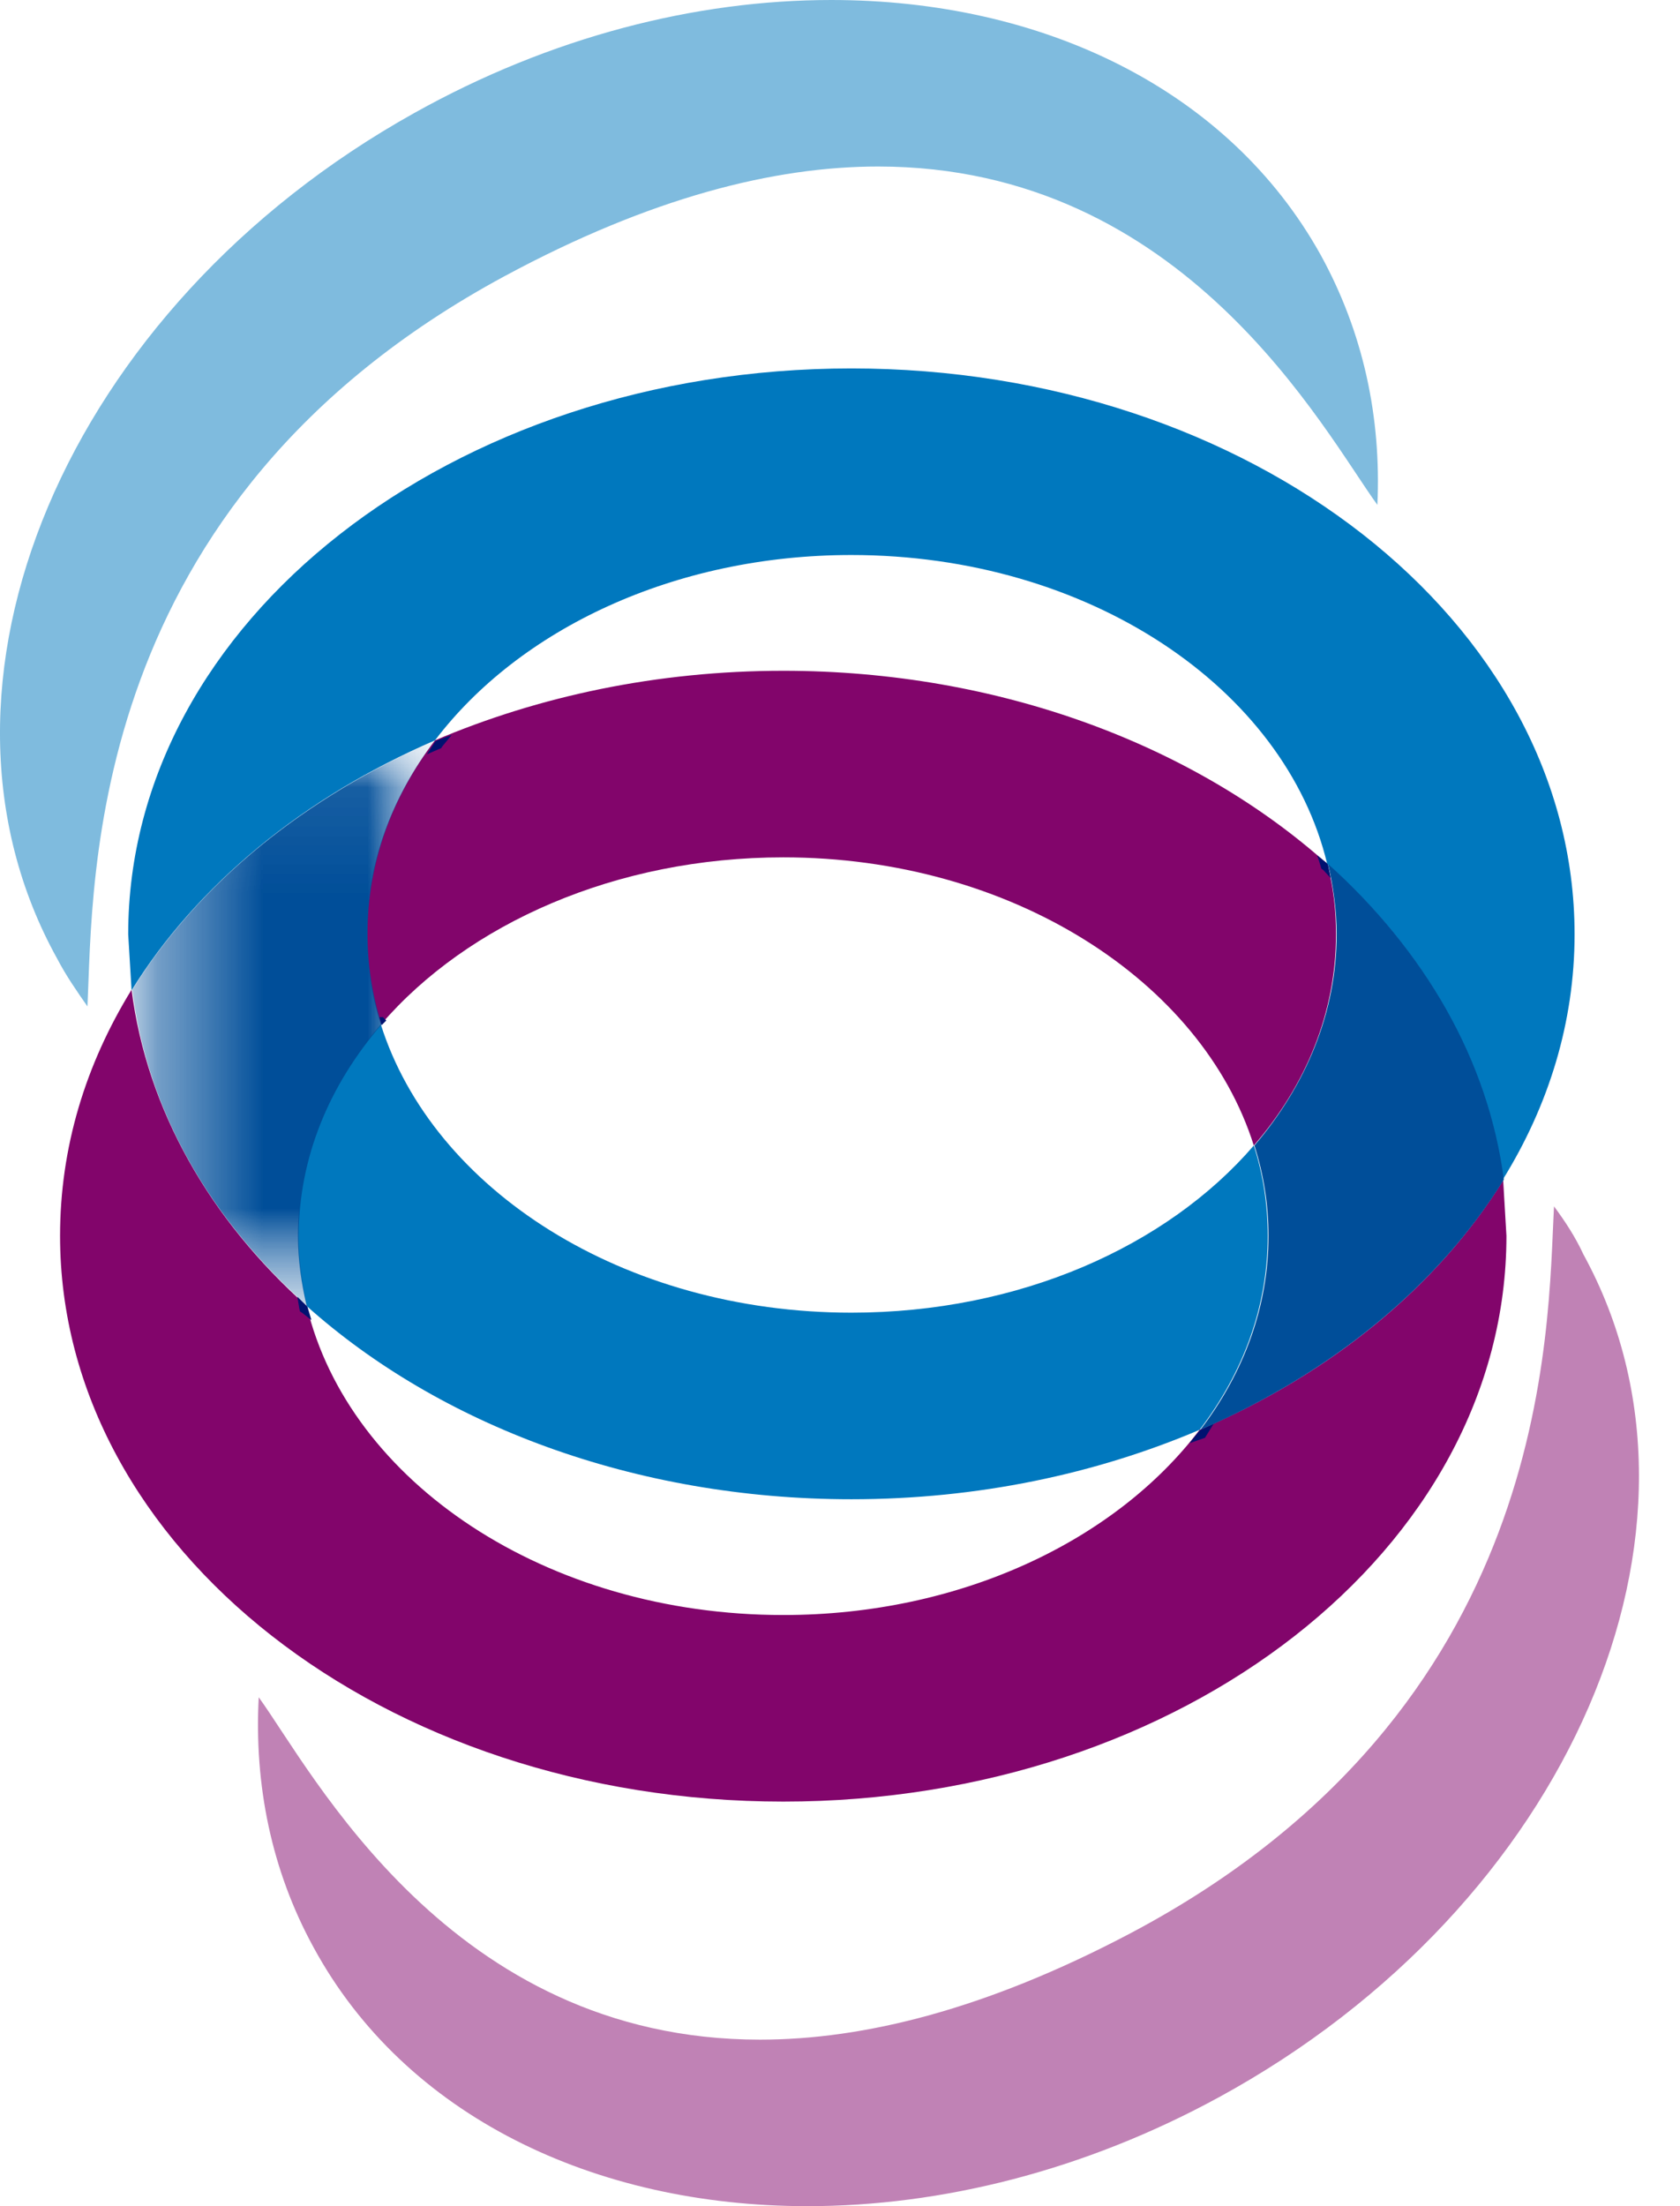 <svg width="16" height="21" viewBox="0 0 16 21" fill="none" xmlns="http://www.w3.org/2000/svg">
<path d="M11.425 13.61C10.623 14.666 9.147 15.373 7.46 15.373C5.2 15.373 3.322 14.106 2.921 12.432C2.005 11.611 1.4 10.573 1.253 9.421C0.814 10.134 0.572 10.923 0.572 11.764C0.572 14.736 3.653 17.149 7.46 17.149C11.26 17.149 14.347 14.743 14.347 11.764L14.316 11.235C13.692 12.241 12.68 13.075 11.425 13.61ZM7.46 8.161C9.624 8.161 11.445 9.332 11.941 10.904C12.438 10.331 12.724 9.638 12.724 8.893C12.724 8.664 12.699 8.441 12.641 8.224C11.381 7.098 9.522 6.385 7.46 6.385C6.257 6.385 5.13 6.627 4.143 7.047C3.73 7.588 3.494 8.218 3.494 8.893C3.494 9.192 3.539 9.478 3.628 9.752C4.455 8.791 5.868 8.161 7.46 8.161Z" fill="#82056B"/>
<path d="M12.673 8.358L12.647 8.224L12.545 8.142L12.577 8.243L12.584 8.269L12.603 8.282L12.673 8.358ZM4.302 6.996L4.149 7.053L4.066 7.18L4.181 7.13L4.2 7.123L4.213 7.104L4.302 6.996Z" fill="#001270"/>
<path d="M4.143 7.047C4.945 5.99 6.421 5.283 8.108 5.283C10.368 5.283 12.239 6.55 12.64 8.224C13.563 9.045 14.168 10.089 14.308 11.235C14.748 10.528 14.996 9.733 14.996 8.893C14.996 5.92 11.909 3.507 8.108 3.507C4.302 3.507 1.221 5.92 1.221 8.893L1.253 9.427C1.876 8.422 2.895 7.588 4.143 7.047Z" fill="#0078BE"/>
<g opacity="0.5">
<path d="M7.917 0C6.625 0 5.244 0.35 3.945 1.076C0.622 2.928 -0.899 6.531 0.546 9.128C0.629 9.287 0.731 9.434 0.833 9.58C0.89 8.396 0.794 4.793 4.805 2.629C6.199 1.878 7.376 1.585 8.363 1.585C11.285 1.585 12.609 4.106 13.118 4.806C13.156 3.972 12.984 3.164 12.577 2.425C11.698 0.847 9.923 0 7.917 0Z" fill="#0078BE"/>
</g>
<g opacity="0.5">
<path d="M14.8 11.483C14.737 12.667 14.8 16.27 10.765 18.403C9.39 19.128 8.225 19.415 7.238 19.415C4.285 19.415 2.973 16.856 2.464 16.156C2.42 16.99 2.585 17.804 2.986 18.536C3.858 20.141 5.66 21 7.69 21C8.963 21 10.326 20.663 11.611 19.962C14.947 18.142 16.506 14.545 15.081 11.942C15.004 11.776 14.909 11.63 14.8 11.483Z" fill="#82056B"/>
</g>
<path d="M2.966 12.566L2.928 12.438L2.832 12.343L2.851 12.457L2.857 12.483L2.877 12.496L2.966 12.566ZM11.559 13.552L11.425 13.616L11.349 13.711L11.33 13.737L11.476 13.686L11.559 13.552ZM3.615 9.682L3.634 9.759L3.679 9.714L3.647 9.682H3.615Z" fill="#001270"/>
<path d="M11.941 10.904C11.113 11.865 9.706 12.495 8.109 12.495C5.938 12.495 4.124 11.324 3.627 9.752C3.131 10.325 2.838 11.019 2.838 11.764C2.838 11.993 2.87 12.215 2.921 12.432C4.181 13.559 6.04 14.271 8.109 14.271C9.312 14.271 10.438 14.03 11.425 13.61C11.839 13.068 12.074 12.438 12.074 11.764C12.074 11.471 12.03 11.178 11.941 10.904Z" fill="#0078BE"/>
<mask id="mask0_6318_3206" style="mask-type:luminance" maskUnits="userSpaceOnUse" x="1" y="7" width="4" height="6">
<path d="M4.143 7.047H1.26V12.432H4.143V7.047Z" fill="white"/>
</mask>
<g mask="url(#mask0_6318_3206)">
<mask id="mask1_6318_3206" style="mask-type:luminance" maskUnits="userSpaceOnUse" x="1" y="7" width="4" height="6">
<path d="M4.143 7.047H1.26V12.432H4.143V7.047Z" fill="white"/>
</mask>
<g mask="url(#mask1_6318_3206)">
<path d="M2.928 12.432C2.877 12.216 2.845 11.993 2.845 11.764C2.845 11.019 3.138 10.325 3.634 9.752C3.545 9.472 3.5 9.185 3.5 8.886C3.5 8.212 3.736 7.581 4.15 7.047C2.902 7.588 1.884 8.415 1.26 9.421C1.4 10.573 2.005 11.611 2.928 12.432Z" fill="#004E99"/>
</g>
</g>
<path d="M12.648 8.224C12.698 8.441 12.73 8.664 12.73 8.893C12.73 9.638 12.437 10.331 11.947 10.904C12.036 11.184 12.081 11.471 12.081 11.764C12.081 12.438 11.845 13.069 11.432 13.61C12.686 13.069 13.698 12.235 14.322 11.229C14.175 10.089 13.564 9.046 12.648 8.224Z" fill="#004E99"/>
</svg>